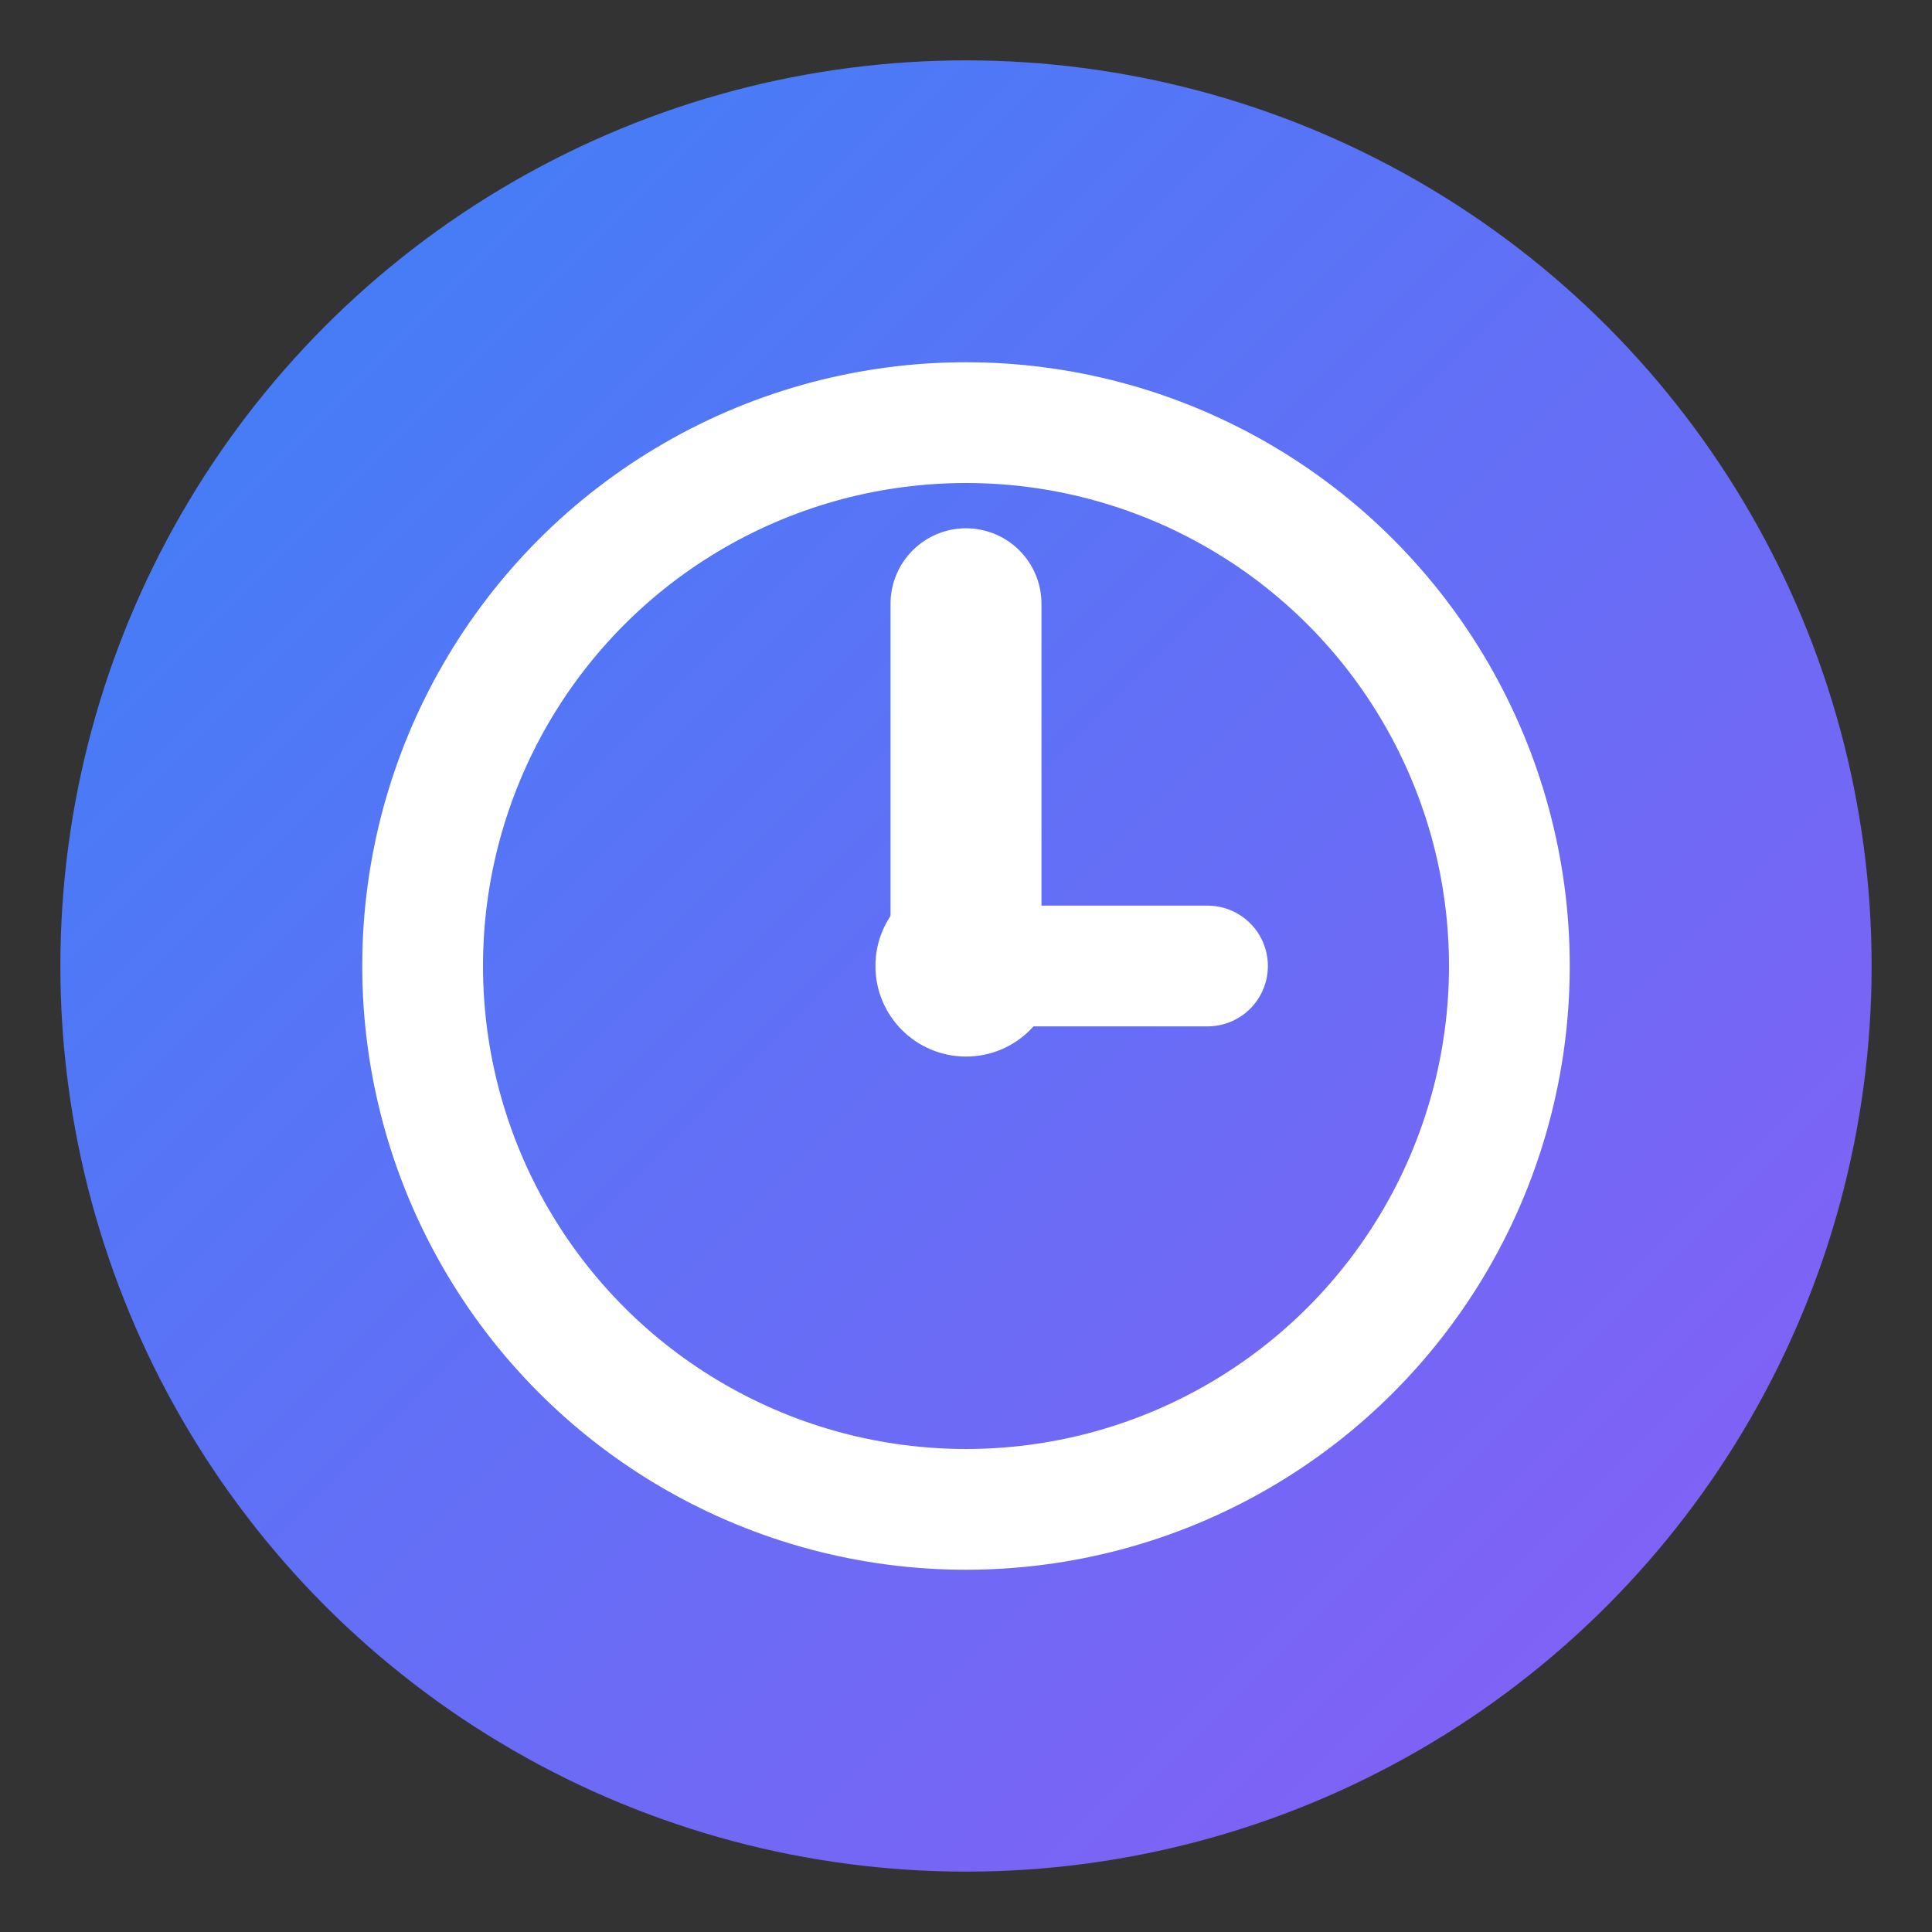 <svg xmlns="http://www.w3.org/2000/svg" viewBox="0 0 32 32" width="32" height="32">
  <rect x="0" y="0" width="32" height="32" fill="#333333" stroke="none"/>
  <defs>
    <linearGradient id="grad1" x1="0%" y1="0%" x2="100%" y2="100%">
      <stop offset="0%" style="stop-color:#3B82F6;stop-opacity:1" />
      <stop offset="100%" style="stop-color:#8B5CF6;stop-opacity:1" />
    </linearGradient>
  </defs>
  
  <!-- Background circle -->
  <circle cx="16" cy="16" r="15" fill="url(#grad1)"/>
  
  <!-- Clock/Timer symbol representing real-time -->
  <circle cx="16" cy="16" r="9" fill="none" stroke="#ffffff" stroke-width="2"/>
  
  <!-- Clock hands -->
  <line x1="16" y1="16" x2="16" y2="10" stroke="#ffffff" stroke-width="2.5" stroke-linecap="round"/>
  <line x1="16" y1="16" x2="20" y2="16" stroke="#ffffff" stroke-width="2" stroke-linecap="round"/>
  
  <!-- Center dot -->
  <circle cx="16" cy="16" r="1.5" fill="#ffffff"/>
</svg>